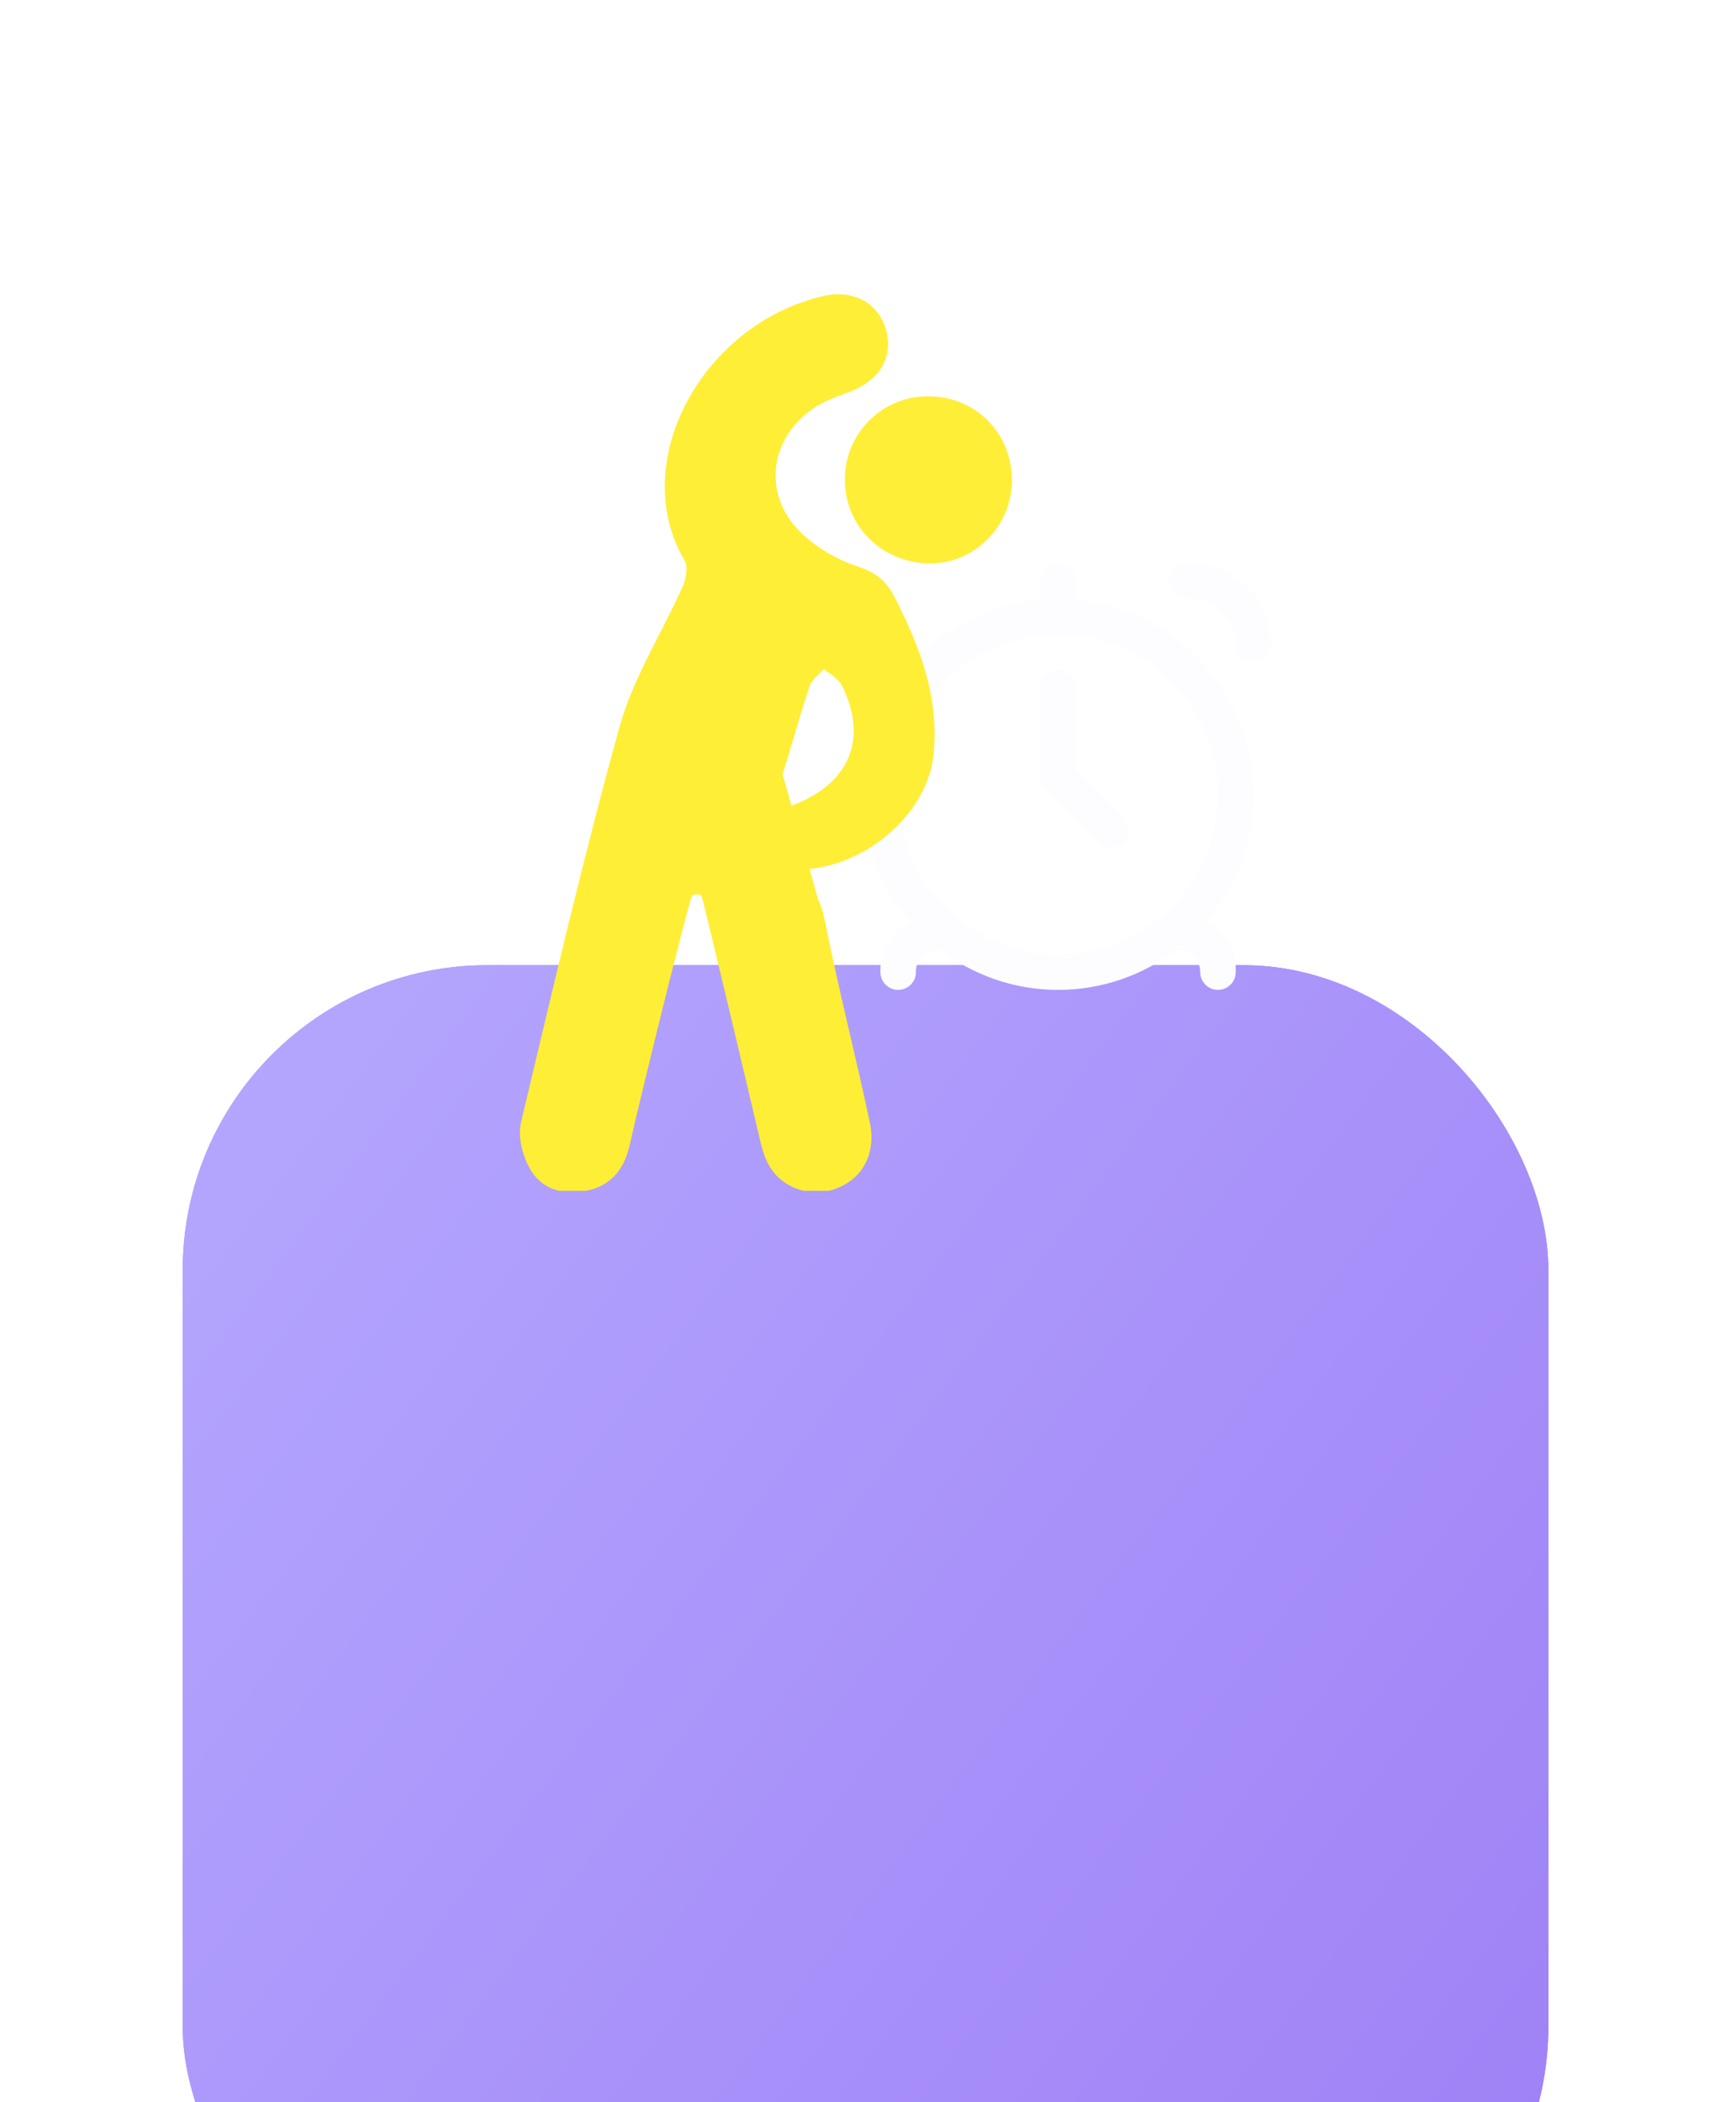 <?xml version="1.0" encoding="UTF-8"?> <svg xmlns="http://www.w3.org/2000/svg" width="57" height="69" viewBox="0 0 57 69" fill="none"><g filter="url(#filter0_ddddi_4716_101)"><rect x="6" y="2.055" width="44.839" height="44.839" rx="10.009" fill="#B277FE"></rect><rect x="6" y="2.055" width="44.839" height="44.839" rx="10.009" fill="url(#paint0_linear_4716_101)"></rect></g><g clip-path="url(#clip0_4716_101)"><g clip-path="url(#clip1_4716_101)"><path d="M35.324 19.687V19.074C35.324 18.919 35.263 18.771 35.153 18.661C35.044 18.552 34.895 18.491 34.741 18.491C34.586 18.491 34.438 18.552 34.328 18.661C34.219 18.771 34.157 18.919 34.157 19.074V19.687C32.983 19.792 31.86 20.22 30.913 20.922C29.966 21.625 29.232 22.575 28.79 23.668C28.349 24.761 28.218 25.955 28.411 27.118C28.605 28.282 29.116 29.369 29.888 30.26C29.583 30.411 29.328 30.646 29.154 30.939C28.98 31.231 28.895 31.567 28.907 31.907C28.907 32.062 28.969 32.21 29.078 32.32C29.188 32.429 29.336 32.49 29.491 32.49C29.645 32.49 29.794 32.429 29.903 32.32C30.012 32.21 30.074 32.062 30.074 31.907C30.069 31.727 30.134 31.553 30.254 31.419C30.375 31.286 30.542 31.204 30.721 31.19C30.762 31.183 30.801 31.171 30.838 31.154C31.956 32.021 33.33 32.491 34.743 32.491C36.158 32.491 37.532 32.021 38.649 31.154C38.683 31.17 38.719 31.182 38.755 31.191C38.935 31.204 39.103 31.285 39.225 31.418C39.346 31.552 39.412 31.727 39.407 31.907C39.407 32.062 39.469 32.21 39.578 32.32C39.688 32.429 39.836 32.49 39.991 32.49C40.145 32.49 40.294 32.429 40.403 32.32C40.513 32.21 40.574 32.062 40.574 31.907C40.587 31.567 40.501 31.231 40.327 30.939C40.153 30.646 39.898 30.411 39.593 30.26C40.365 29.369 40.876 28.282 41.07 27.118C41.264 25.955 41.133 24.761 40.691 23.668C40.25 22.575 39.515 21.625 38.568 20.922C37.621 20.22 36.498 19.792 35.324 19.687ZM29.491 26.074C29.491 25.035 29.799 24.02 30.375 23.157C30.952 22.294 31.772 21.621 32.731 21.223C33.691 20.826 34.746 20.722 35.765 20.925C36.783 21.127 37.719 21.627 38.453 22.361C39.187 23.096 39.687 24.031 39.89 25.05C40.092 26.068 39.988 27.124 39.591 28.083C39.194 29.042 38.521 29.862 37.657 30.439C36.794 31.016 35.779 31.324 34.741 31.324C33.349 31.322 32.014 30.768 31.03 29.784C30.046 28.8 29.492 27.466 29.491 26.074Z" fill="#FDFCFF"></path><path d="M38.953 18.491C38.798 18.491 38.649 18.552 38.54 18.662C38.431 18.771 38.369 18.919 38.369 19.074C38.369 19.229 38.431 19.377 38.54 19.486C38.649 19.596 38.798 19.657 38.953 19.657C39.156 19.642 39.36 19.668 39.553 19.733C39.747 19.799 39.924 19.903 40.076 20.04C40.228 20.176 40.351 20.341 40.437 20.526C40.523 20.711 40.571 20.912 40.577 21.116C40.577 21.27 40.639 21.419 40.748 21.528C40.857 21.638 41.006 21.699 41.16 21.699C41.315 21.699 41.464 21.638 41.573 21.528C41.682 21.419 41.744 21.27 41.744 21.116C41.736 20.759 41.658 20.407 41.513 20.081C41.368 19.755 41.159 19.462 40.899 19.217C40.639 18.973 40.333 18.783 39.999 18.658C39.665 18.533 39.309 18.476 38.953 18.491Z" fill="#FDFCFF"></path><path d="M35.325 25.249V22.574C35.325 22.419 35.263 22.271 35.154 22.161C35.045 22.052 34.896 21.991 34.742 21.991C34.587 21.991 34.438 22.052 34.329 22.161C34.22 22.271 34.158 22.419 34.158 22.574V25.491C34.158 25.645 34.22 25.794 34.329 25.903L36.079 27.653C36.189 27.759 36.337 27.818 36.489 27.817C36.642 27.815 36.789 27.754 36.897 27.646C37.005 27.538 37.066 27.391 37.068 27.238C37.069 27.085 37.01 26.938 36.904 26.828L35.325 25.249Z" fill="#FDFCFF"></path></g><path d="M28.135 18.582C27.484 18.369 26.891 18.018 26.384 17.563C25.042 16.354 25.198 14.459 26.678 13.422C27.035 13.175 27.472 13.013 27.887 12.864C28.855 12.507 29.338 11.741 29.102 10.86C28.855 9.938 28.008 9.477 26.989 9.725C26.655 9.806 26.332 9.915 26.015 10.042C22.64 11.43 20.757 15.478 22.474 18.387C22.595 18.594 22.531 18.985 22.422 19.233C21.742 20.765 20.803 22.222 20.354 23.817C19.156 28.125 18.143 32.49 17.106 36.844C16.997 37.299 17.152 37.904 17.383 38.33C17.751 39.021 18.454 39.234 19.225 39.09C20.049 38.935 20.492 38.388 20.671 37.599C21.097 35.721 22.439 30.285 22.704 29.444C22.721 29.392 22.767 29.358 22.825 29.358H22.928C22.986 29.358 23.038 29.398 23.049 29.45C23.245 30.204 24.391 35.013 24.927 37.299C25.002 37.627 25.088 37.973 25.255 38.261C25.693 39.021 26.649 39.321 27.461 39.01C28.33 38.676 28.78 37.858 28.555 36.816C28.112 34.731 27.582 32.663 27.156 30.573C27.075 30.175 27.006 29.807 26.856 29.507L26.58 28.517C28.509 28.344 30.456 26.674 30.651 24.773C30.847 22.873 30.196 21.203 29.355 19.561C29.085 19.055 28.728 18.772 28.135 18.582ZM25.986 26.444L25.693 25.407C26.004 24.451 26.263 23.478 26.58 22.522C26.649 22.303 26.891 22.142 27.052 21.957C27.253 22.136 27.53 22.274 27.639 22.493C28.526 24.255 27.881 25.752 25.986 26.444Z" fill="#FFEE36"></path><path d="M30.524 13.008C29.021 12.973 27.771 14.171 27.742 15.674V15.726C27.725 17.246 28.934 18.461 30.495 18.49C31.97 18.519 33.202 17.304 33.225 15.801C33.242 14.246 32.067 13.031 30.524 13.008Z" fill="#FFEE37"></path></g><defs><filter id="filter0_ddddi_4716_101" x="-0.005" y="0.854" width="56.848" height="67.258" filterUnits="userSpaceOnUse" color-interpolation-filters="sRGB"><feFlood flood-opacity="0" result="BackgroundImageFix"></feFlood><feColorMatrix in="SourceAlpha" type="matrix" values="0 0 0 0 0 0 0 0 0 0 0 0 0 0 0 0 0 0 127 0" result="hardAlpha"></feColorMatrix><feOffset dy="0.801"></feOffset><feGaussianBlur stdDeviation="1.001"></feGaussianBlur><feColorMatrix type="matrix" values="0 0 0 0 0 0 0 0 0 0 0 0 0 0 0 0 0 0 0.1 0"></feColorMatrix><feBlend mode="normal" in2="BackgroundImageFix" result="effect1_dropShadow_4716_101"></feBlend><feColorMatrix in="SourceAlpha" type="matrix" values="0 0 0 0 0 0 0 0 0 0 0 0 0 0 0 0 0 0 127 0" result="hardAlpha"></feColorMatrix><feOffset dy="3.603"></feOffset><feGaussianBlur stdDeviation="1.802"></feGaussianBlur><feColorMatrix type="matrix" values="0 0 0 0 0 0 0 0 0 0 0 0 0 0 0 0 0 0 0.09 0"></feColorMatrix><feBlend mode="normal" in2="effect1_dropShadow_4716_101" result="effect2_dropShadow_4716_101"></feBlend><feColorMatrix in="SourceAlpha" type="matrix" values="0 0 0 0 0 0 0 0 0 0 0 0 0 0 0 0 0 0 127 0" result="hardAlpha"></feColorMatrix><feOffset dy="8.407"></feOffset><feGaussianBlur stdDeviation="2.602"></feGaussianBlur><feColorMatrix type="matrix" values="0 0 0 0 0 0 0 0 0 0 0 0 0 0 0 0 0 0 0.05 0"></feColorMatrix><feBlend mode="normal" in2="effect2_dropShadow_4716_101" result="effect3_dropShadow_4716_101"></feBlend><feColorMatrix in="SourceAlpha" type="matrix" values="0 0 0 0 0 0 0 0 0 0 0 0 0 0 0 0 0 0 127 0" result="hardAlpha"></feColorMatrix><feOffset dy="15.213"></feOffset><feGaussianBlur stdDeviation="3.003"></feGaussianBlur><feColorMatrix type="matrix" values="0 0 0 0 0 0 0 0 0 0 0 0 0 0 0 0 0 0 0.01 0"></feColorMatrix><feBlend mode="normal" in2="effect3_dropShadow_4716_101" result="effect4_dropShadow_4716_101"></feBlend><feBlend mode="normal" in="SourceGraphic" in2="effect4_dropShadow_4716_101" result="shape"></feBlend><feColorMatrix in="SourceAlpha" type="matrix" values="0 0 0 0 0 0 0 0 0 0 0 0 0 0 0 0 0 0 127 0" result="hardAlpha"></feColorMatrix><feOffset dy="1.601"></feOffset><feGaussianBlur stdDeviation="0.801"></feGaussianBlur><feComposite in2="hardAlpha" operator="arithmetic" k2="-1" k3="1"></feComposite><feColorMatrix type="matrix" values="0 0 0 0 1 0 0 0 0 1 0 0 0 0 1 0 0 0 0.25 0"></feColorMatrix><feBlend mode="normal" in2="shape" result="effect5_innerShadow_4716_101"></feBlend></filter><linearGradient id="paint0_linear_4716_101" x1="50.839" y1="40.688" x2="6" y2="6.904" gradientUnits="userSpaceOnUse"><stop stop-color="#9F82F6"></stop><stop offset="1" stop-color="#B4A6FE"></stop></linearGradient><clipPath id="clip0_4716_101"><rect width="30" height="32" fill="white" transform="translate(15.002 7.085)"></rect></clipPath><clipPath id="clip1_4716_101"><rect width="14" height="14" fill="white" transform="translate(27.742 18.491)"></rect></clipPath></defs></svg> 
